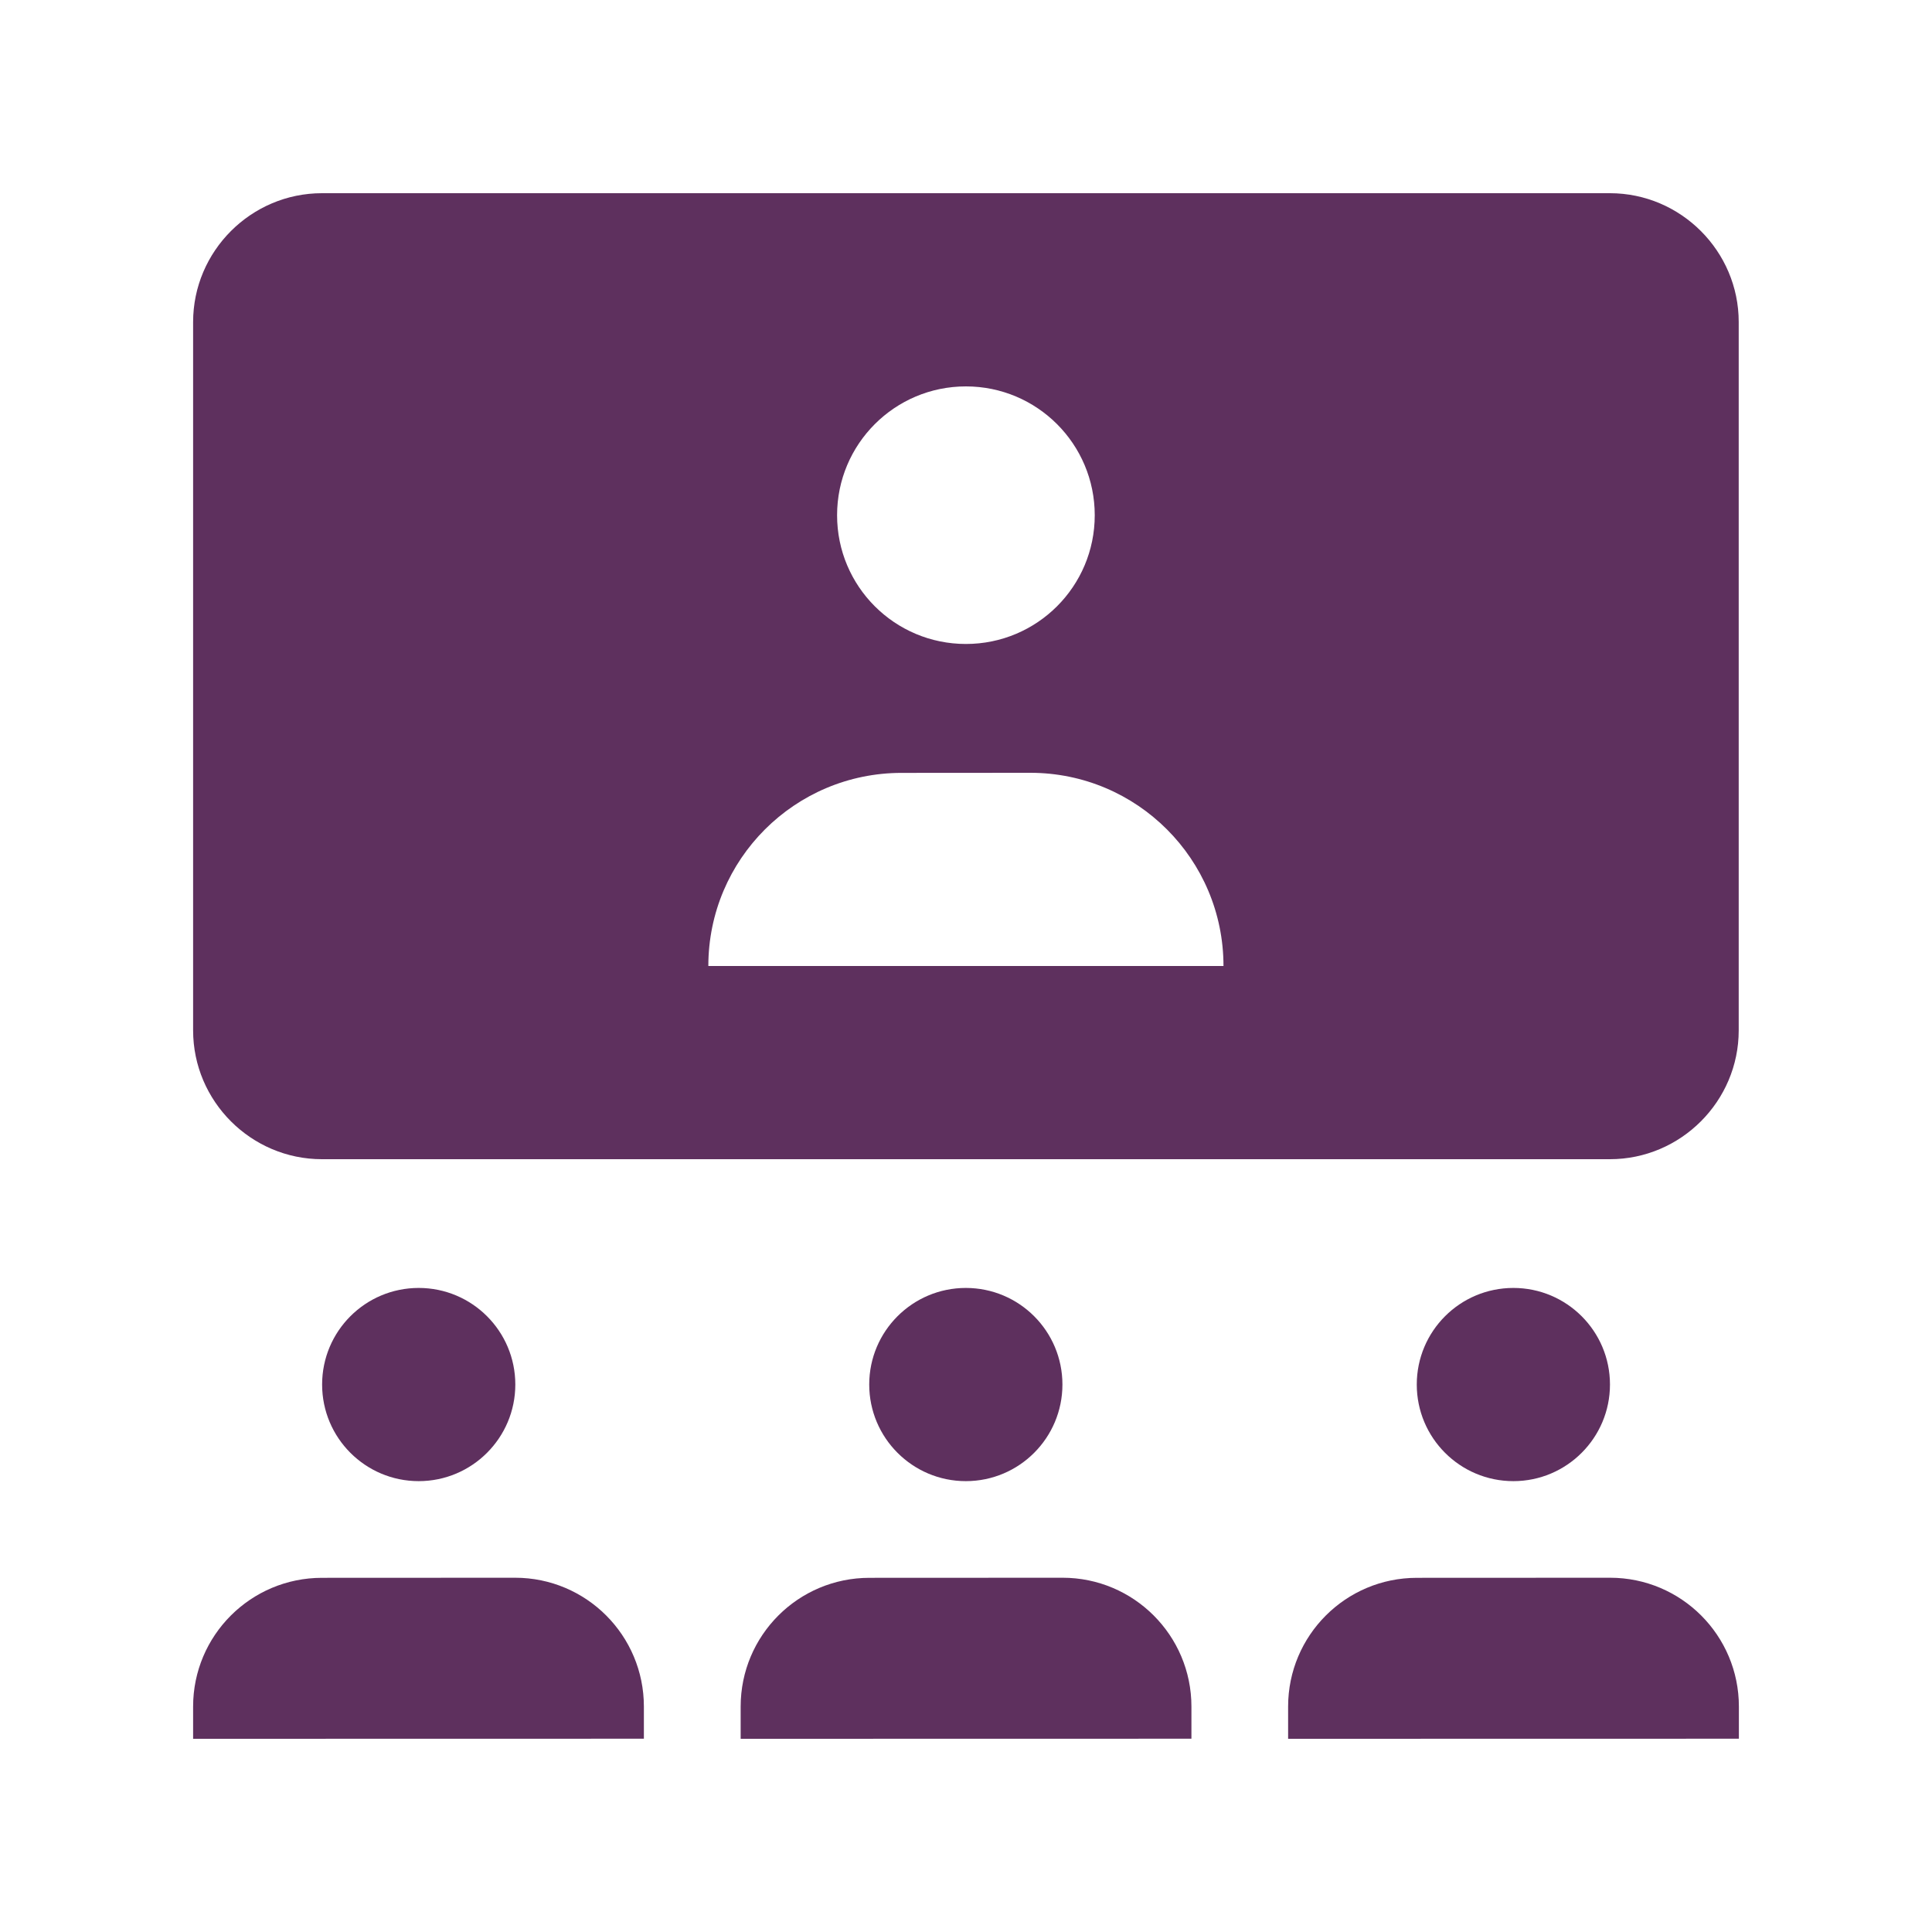 <?xml version="1.0" encoding="UTF-8"?>
<svg xmlns="http://www.w3.org/2000/svg" width="22" height="22" viewBox="0 0 22 22" fill="none">
  <path d="M18.332 2.2H3.666C2.859 2.2 2.199 2.86 2.199 3.667V11.733C2.199 12.54 2.859 13.2 3.666 13.2H18.332C19.139 13.2 19.799 12.54 19.799 11.733V3.667C19.799 2.86 19.139 2.2 18.332 2.2ZM10.999 4.4C11.81 4.4 12.466 5.057 12.466 5.867C12.466 6.677 11.81 7.333 10.999 7.333C10.188 7.333 9.532 6.677 9.532 5.867C9.532 5.057 10.188 4.4 10.999 4.4ZM8.066 11C8.066 9.785 9.051 8.801 10.266 8.801L11.732 8.8C12.948 8.8 13.932 9.785 13.932 11H8.066Z" fill="#5E305E"></path>
  <path d="M10.998 16.866C11.606 16.866 12.098 16.373 12.098 15.766C12.098 15.158 11.606 14.666 10.998 14.666C10.391 14.666 9.898 15.158 9.898 15.766C9.898 16.373 10.391 16.866 10.998 16.866Z" fill="#5E305E"></path>
  <path d="M13.567 19.799L8.434 19.8V19.433C8.434 18.623 9.09 17.967 9.9 17.967L12.1 17.966C12.91 17.966 13.567 18.623 13.567 19.433V19.799Z" fill="#5E305E"></path>
  <path d="M4.768 16.866C5.375 16.866 5.868 16.373 5.868 15.766C5.868 15.158 5.375 14.666 4.768 14.666C4.16 14.666 3.668 15.158 3.668 15.766C3.668 16.373 4.16 16.866 4.768 16.866Z" fill="#5E305E"></path>
  <path d="M7.332 19.799L2.199 19.8V19.433C2.199 18.623 2.856 17.967 3.666 17.967L5.866 17.966C6.676 17.966 7.332 18.623 7.332 19.433V19.799Z" fill="#5E305E"></path>
  <path d="M17.233 16.866C17.84 16.866 18.333 16.373 18.333 15.766C18.333 15.158 17.84 14.666 17.233 14.666C16.625 14.666 16.133 15.158 16.133 15.766C16.133 16.373 16.625 16.866 17.233 16.866Z" fill="#5E305E"></path>
  <path d="M19.801 19.799L14.668 19.8V19.433C14.668 18.623 15.324 17.967 16.134 17.967L18.334 17.966C19.145 17.966 19.801 18.623 19.801 19.433V19.799Z" fill="#5E305E"></path>
</svg>
